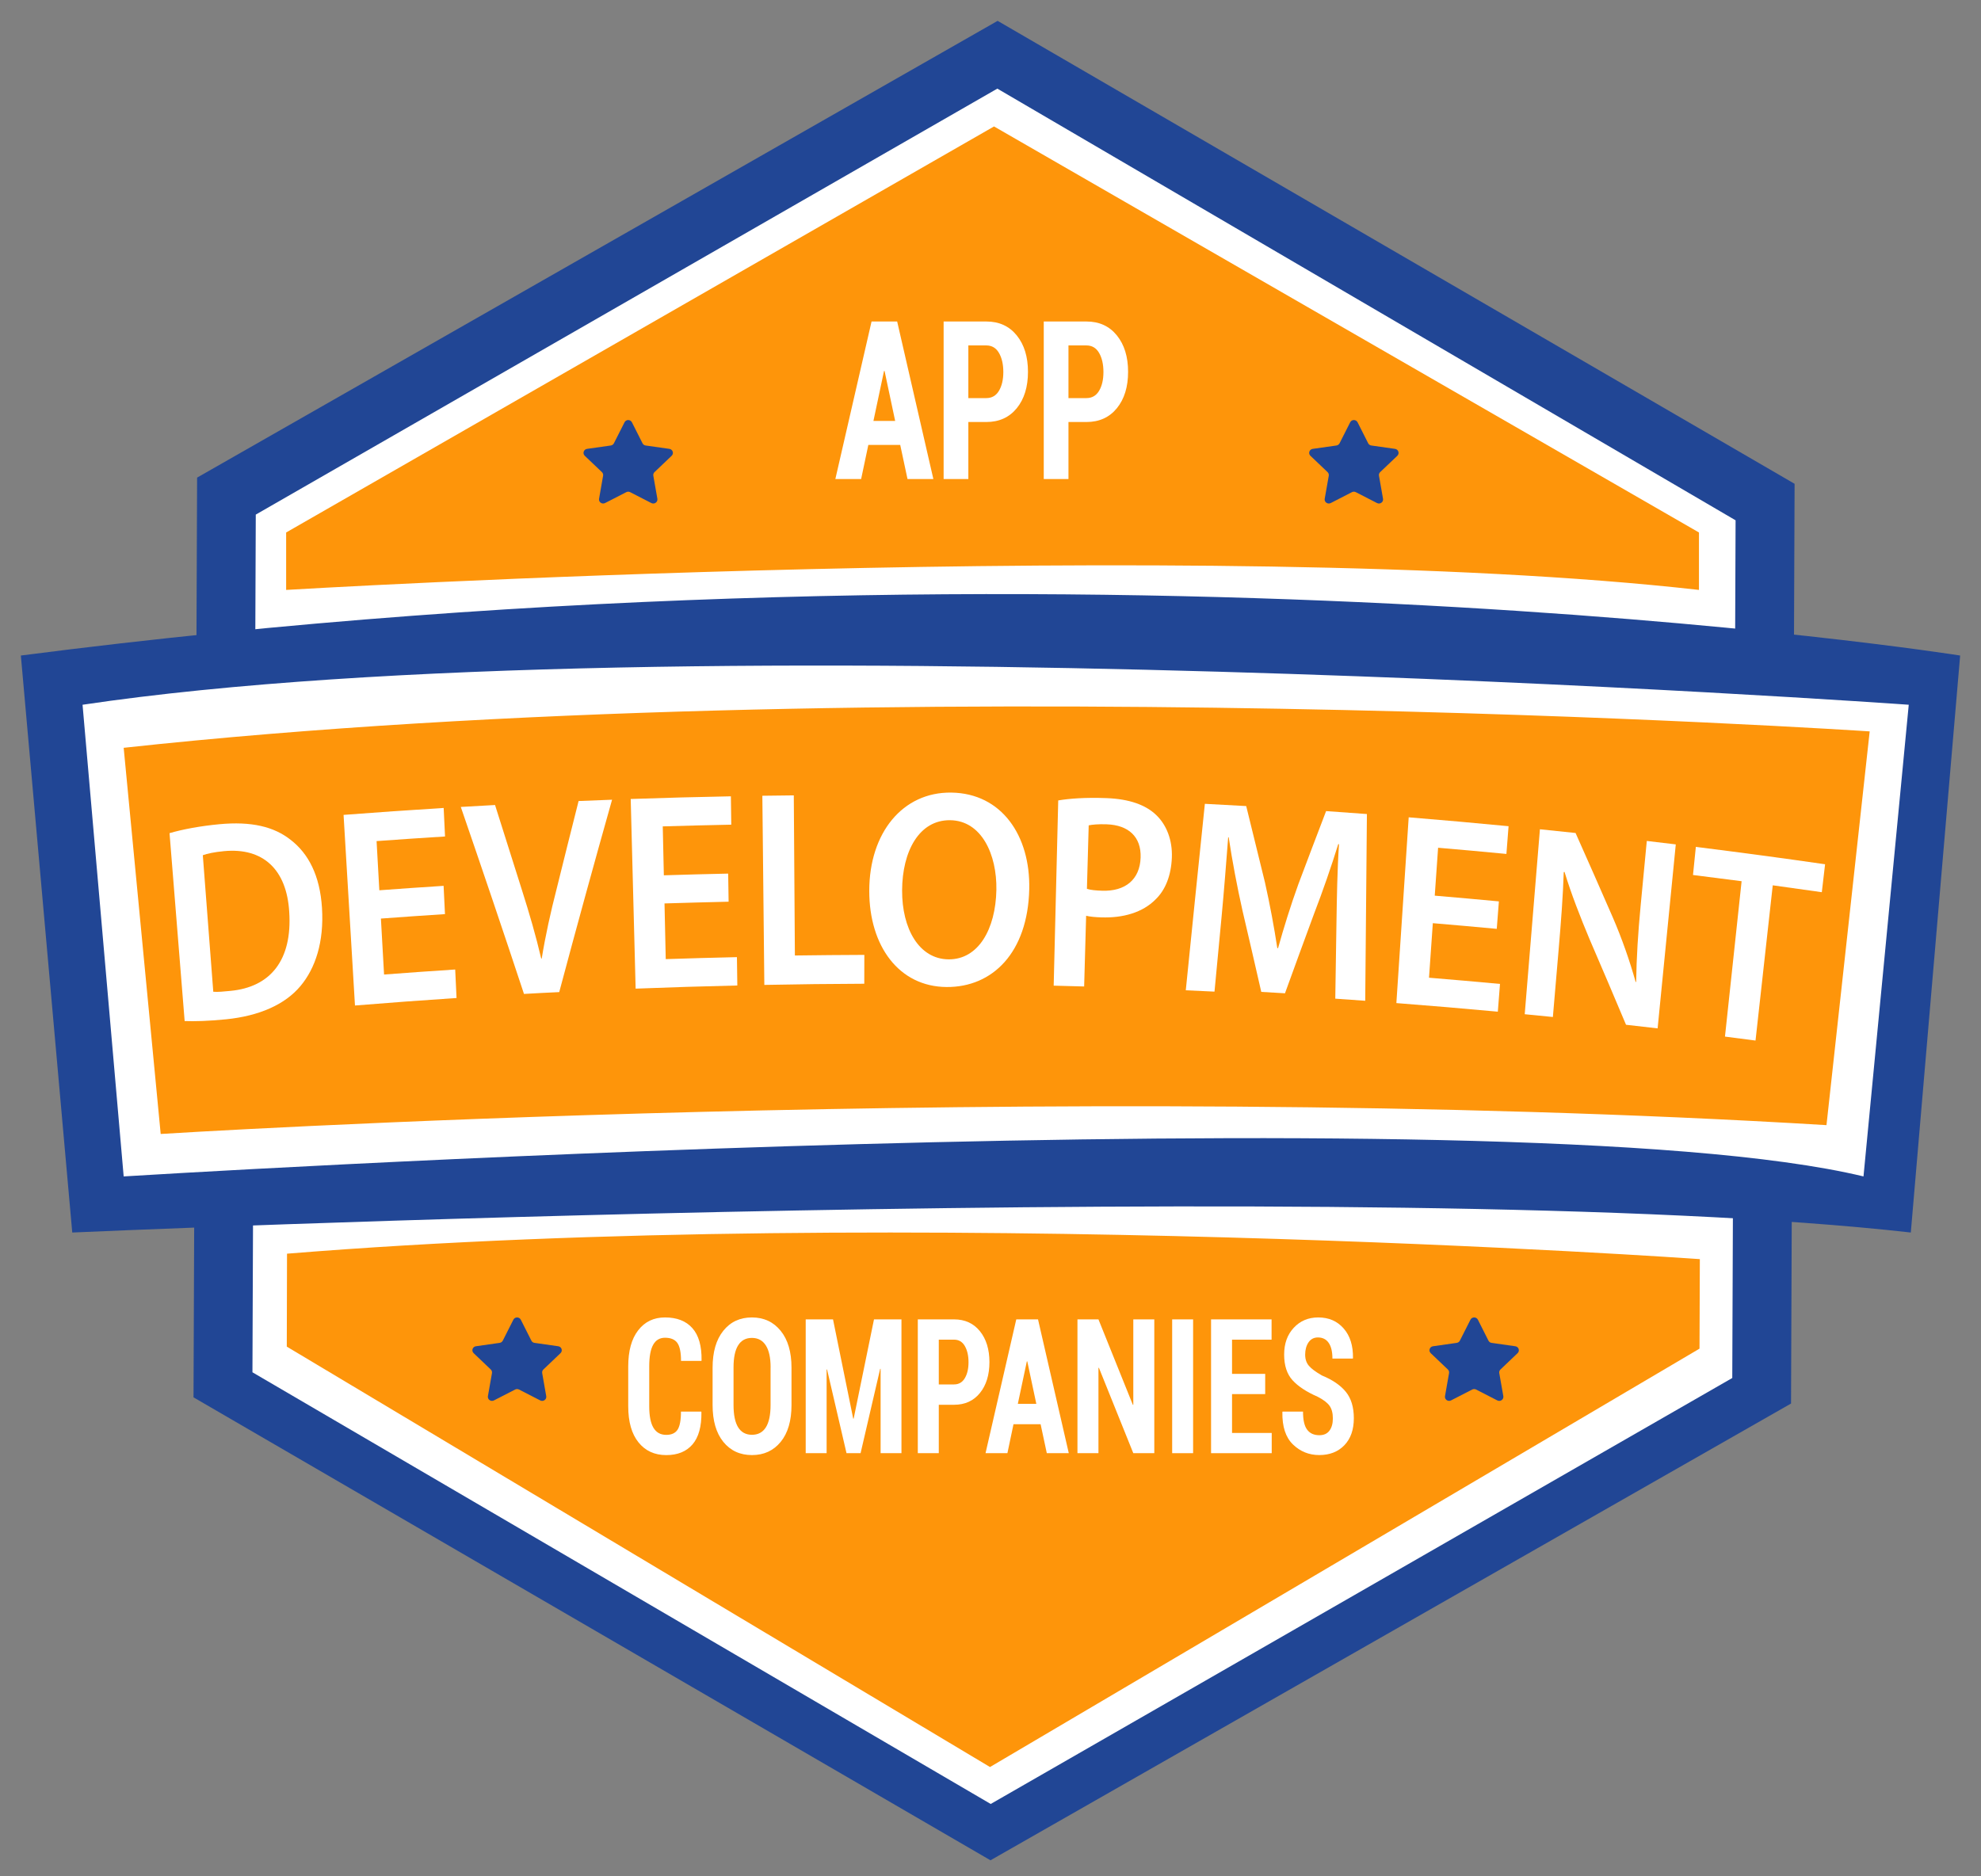 <svg width="95" height="90" viewBox="0 0 95 90" fill="none" xmlns="http://www.w3.org/2000/svg">
<rect x="0" y="0" width="95" height="90" fill="#808080" stroke="none"/>
<path d="M85.89 67.322L47.499 89.231L9.28 67.025L9.452 22.909L47.842 1L86.061 23.206L85.89 67.322Z" fill="#214695"/>
<path d="M83.072 66.097L47.51 86.529L12.106 65.823L12.266 24.683L47.828 4.251L83.231 24.957L83.072 66.097Z" fill="white"/>
<path d="M1 31.443L3.465 59.119C3.465 59.119 66.683 56.301 91.634 59.119L94 31.443C94.001 31.443 52.327 24.812 1 31.443Z" fill="#214695"/>
<path d="M3.959 33.804L5.931 56.428C5.931 56.428 72.205 52.297 89.365 56.428L91.535 33.804C91.536 33.804 32.362 29.574 3.959 33.804Z" fill="white"/>
<path d="M5.931 35.869L7.706 54.392C7.706 54.392 50.212 51.706 87.59 53.968L89.662 35.082C89.662 35.082 42.225 31.924 5.931 35.869Z" fill="#FE950A"/>
<path d="M13.722 25.541V28.296C13.722 28.296 58.003 25.64 81.475 28.296V25.541L47.669 6.065L13.722 25.541Z" fill="#FE950A"/>
<path d="M81.501 64.689L81.517 60.395C81.517 60.395 43.604 57.707 13.764 60.134L13.753 64.592L47.476 84.757L81.501 64.689Z" fill="#FE950A"/>
<path d="M43.171 21.342H41.641L41.296 22.977H40.06L41.796 15.421H43.024L44.76 22.977H43.52L43.171 21.342ZM41.886 20.19H42.928L42.42 17.793H42.394L41.886 20.19Z" fill="white"/>
<path d="M46.438 20.242V22.977H45.252V15.421H47.3C47.914 15.421 48.4 15.644 48.759 16.088C49.118 16.533 49.297 17.115 49.297 17.835C49.297 18.558 49.118 19.14 48.759 19.581C48.4 20.021 47.914 20.242 47.3 20.242H46.438ZM46.438 19.095H47.3C47.566 19.095 47.768 18.977 47.907 18.743C48.046 18.507 48.115 18.208 48.115 17.845C48.115 17.475 48.045 17.17 47.907 16.93C47.768 16.689 47.566 16.569 47.3 16.569H46.438V19.095Z" fill="white"/>
<path d="M51.239 20.242V22.977H50.054V15.421H52.101C52.715 15.421 53.201 15.644 53.56 16.088C53.919 16.533 54.098 17.115 54.098 17.835C54.098 18.558 53.919 19.14 53.56 19.581C53.201 20.021 52.715 20.242 52.101 20.242H51.239ZM51.239 19.095H52.101C52.368 19.095 52.57 18.977 52.709 18.743C52.848 18.507 52.916 18.208 52.916 17.845C52.916 17.475 52.847 17.17 52.709 16.93C52.57 16.689 52.368 16.569 52.101 16.569H51.239V19.095Z" fill="white"/>
<path d="M33.63 67.71L33.637 67.736C33.646 68.424 33.504 68.939 33.21 69.282C32.916 69.624 32.497 69.795 31.951 69.795C31.392 69.795 30.947 69.592 30.62 69.185C30.291 68.778 30.127 68.2 30.127 67.45V65.546C30.127 64.799 30.285 64.221 30.604 63.81C30.922 63.398 31.35 63.192 31.891 63.192C32.46 63.192 32.897 63.362 33.201 63.703C33.506 64.044 33.654 64.56 33.644 65.251L33.637 65.277H32.659C32.659 64.866 32.599 64.578 32.481 64.413C32.363 64.249 32.166 64.166 31.891 64.166C31.639 64.166 31.449 64.278 31.323 64.503C31.197 64.728 31.134 65.072 31.134 65.537V67.449C31.134 67.917 31.202 68.262 31.338 68.487C31.474 68.713 31.678 68.825 31.952 68.825C32.202 68.825 32.382 68.743 32.491 68.58C32.6 68.416 32.656 68.127 32.656 67.709H33.63V67.71Z" fill="white"/>
<path d="M37.957 67.392C37.957 68.147 37.785 68.736 37.439 69.16C37.093 69.583 36.635 69.794 36.061 69.794C35.488 69.794 35.03 69.583 34.687 69.16C34.344 68.736 34.173 68.147 34.173 67.392V65.603C34.173 64.851 34.343 64.261 34.685 63.834C35.027 63.406 35.484 63.192 36.058 63.192C36.632 63.192 37.092 63.406 37.438 63.834C37.785 64.261 37.957 64.851 37.957 65.603V67.392ZM36.955 65.59C36.955 65.122 36.877 64.77 36.724 64.532C36.571 64.293 36.349 64.174 36.058 64.174C35.765 64.174 35.545 64.293 35.398 64.53C35.25 64.766 35.177 65.12 35.177 65.59V67.392C35.177 67.868 35.251 68.225 35.399 68.464C35.548 68.702 35.769 68.821 36.061 68.821C36.355 68.821 36.576 68.702 36.727 68.464C36.878 68.225 36.953 67.868 36.953 67.392V65.59H36.955Z" fill="white"/>
<path d="M40.916 68.045H40.938L41.913 63.285H43.23V69.703H42.23V65.66L42.209 65.656L41.27 69.703H40.595L39.662 65.687L39.641 65.691V69.703H38.638V63.285H39.948L40.916 68.045Z" fill="white"/>
<path d="M45.02 67.38V69.703H44.014V63.285H45.752C46.273 63.285 46.687 63.474 46.992 63.851C47.296 64.229 47.449 64.723 47.449 65.335C47.449 65.949 47.296 66.443 46.992 66.818C46.687 67.194 46.273 67.381 45.752 67.381H45.02V67.38ZM45.02 66.405H45.752C45.978 66.405 46.151 66.305 46.269 66.105C46.387 65.906 46.446 65.651 46.446 65.342C46.446 65.028 46.387 64.769 46.269 64.564C46.151 64.36 45.979 64.258 45.752 64.258H45.02V66.405Z" fill="white"/>
<path d="M49.903 68.314H48.603L48.311 69.703H47.262L48.736 63.285H49.779L51.254 69.703H50.2L49.903 68.314ZM48.811 67.335H49.697L49.264 65.299H49.243L48.811 67.335Z" fill="white"/>
<path d="M55.355 69.703H54.348L52.699 65.607L52.677 65.612V69.703H51.67V63.285H52.677L54.327 67.384L54.348 67.38V63.285H55.355V69.703Z" fill="white"/>
<path d="M57.216 63.285H56.212V69.703H57.216V63.285Z" fill="white"/>
<path d="M60.673 66.869H59.083V68.733H60.986V69.703H58.077V63.285H60.979V64.258H59.083V65.899H60.673V66.869Z" fill="white"/>
<path d="M63.918 68.036C63.918 67.78 63.865 67.578 63.759 67.43C63.653 67.282 63.463 67.136 63.189 66.996C62.656 66.764 62.255 66.501 61.986 66.206C61.717 65.913 61.582 65.501 61.582 64.973C61.582 64.446 61.735 64.018 62.043 63.688C62.35 63.357 62.742 63.192 63.218 63.192C63.723 63.192 64.128 63.368 64.436 63.721C64.744 64.073 64.892 64.546 64.883 65.14L64.875 65.166H63.897C63.897 64.834 63.837 64.582 63.717 64.41C63.597 64.238 63.425 64.152 63.201 64.152C63.008 64.152 62.858 64.231 62.75 64.388C62.644 64.545 62.59 64.741 62.59 64.976C62.59 65.194 62.65 65.373 62.771 65.514C62.892 65.655 63.101 65.809 63.396 65.977C63.898 66.183 64.279 66.442 64.537 66.756C64.795 67.071 64.924 67.494 64.924 68.025C64.924 68.575 64.773 69.006 64.471 69.321C64.169 69.635 63.767 69.793 63.267 69.793C62.775 69.793 62.353 69.623 62.004 69.284C61.654 68.945 61.485 68.428 61.497 67.735L61.505 67.708H62.487C62.487 68.111 62.552 68.4 62.685 68.576C62.817 68.753 63.011 68.841 63.269 68.841C63.486 68.841 63.648 68.768 63.756 68.621C63.864 68.475 63.918 68.28 63.918 68.036Z" fill="white"/>
<path d="M30.305 20.257L30.812 21.262C30.842 21.32 30.898 21.36 30.963 21.369L32.099 21.53C32.263 21.553 32.328 21.75 32.209 21.863L31.388 22.645C31.341 22.69 31.319 22.755 31.331 22.818L31.525 23.924C31.552 24.083 31.382 24.205 31.235 24.129L30.219 23.607C30.161 23.577 30.092 23.577 30.034 23.607L29.017 24.129C28.871 24.204 28.7 24.082 28.728 23.924L28.922 22.818C28.934 22.755 28.912 22.69 28.865 22.645L28.043 21.863C27.925 21.75 27.99 21.553 28.154 21.53L29.29 21.369C29.355 21.359 29.411 21.319 29.44 21.262L29.949 20.257C30.02 20.111 30.232 20.111 30.305 20.257Z" fill="#214695"/>
<path d="M65.104 20.257L65.612 21.262C65.641 21.32 65.698 21.36 65.762 21.369L66.898 21.53C67.062 21.553 67.127 21.75 67.009 21.863L66.187 22.645C66.14 22.69 66.118 22.755 66.13 22.818L66.324 23.924C66.352 24.083 66.181 24.205 66.035 24.129L65.019 23.607C64.96 23.577 64.891 23.577 64.833 23.607L63.817 24.129C63.67 24.204 63.5 24.082 63.527 23.924L63.722 22.818C63.733 22.755 63.711 22.69 63.664 22.645L62.843 21.863C62.724 21.75 62.789 21.553 62.953 21.53L64.089 21.369C64.154 21.359 64.21 21.319 64.24 21.262L64.748 20.257C64.82 20.111 65.031 20.111 65.104 20.257Z" fill="#214695"/>
<path d="M70.873 63.3L71.38 64.306C71.41 64.364 71.466 64.404 71.531 64.412L72.667 64.574C72.831 64.597 72.895 64.793 72.777 64.906L71.956 65.689C71.909 65.733 71.887 65.798 71.898 65.862L72.093 66.967C72.12 67.127 71.95 67.248 71.803 67.172L70.787 66.65C70.729 66.621 70.659 66.621 70.601 66.65L69.585 67.172C69.439 67.247 69.268 67.126 69.296 66.967L69.49 65.862C69.502 65.798 69.48 65.733 69.433 65.689L68.611 64.906C68.493 64.793 68.558 64.597 68.722 64.574L69.858 64.412C69.922 64.403 69.979 64.363 70.008 64.306L70.517 63.3C70.588 63.156 70.8 63.156 70.873 63.3Z" fill="#214695"/>
<path d="M24.975 63.3L25.483 64.306C25.512 64.364 25.569 64.404 25.633 64.412L26.77 64.574C26.933 64.597 26.998 64.793 26.88 64.906L26.058 65.689C26.012 65.733 25.99 65.798 26.001 65.862L26.195 66.967C26.223 67.127 26.052 67.248 25.906 67.172L24.89 66.65C24.832 66.621 24.762 66.621 24.704 66.65L23.688 67.172C23.541 67.247 23.371 67.126 23.398 66.967L23.593 65.862C23.604 65.798 23.582 65.733 23.535 65.689L22.714 64.906C22.596 64.793 22.66 64.597 22.824 64.574L23.96 64.412C24.025 64.403 24.081 64.363 24.111 64.306L24.619 63.3C24.691 63.156 24.902 63.156 24.975 63.3Z" fill="#214695"/>
<path d="M8.13 39.963C8.78 39.773 9.619 39.62 10.512 39.535C12.054 39.389 13.144 39.65 13.947 40.291C14.788 40.942 15.343 41.989 15.441 43.549C15.543 45.176 15.127 46.44 14.411 47.294C13.661 48.194 12.412 48.732 10.848 48.891C9.987 48.978 9.338 48.993 8.855 48.976C8.613 45.97 8.372 42.966 8.13 39.963ZM10.228 47.57C10.435 47.59 10.747 47.559 11.047 47.529C12.964 47.351 14.024 46.059 13.87 43.737C13.749 41.714 12.623 40.647 10.743 40.826C10.268 40.871 9.929 40.946 9.726 41.021C9.894 43.203 10.062 45.387 10.228 47.57Z" fill="white"/>
<path d="M21.339 43.846C20.315 43.912 19.291 43.984 18.267 44.06C18.318 44.955 18.367 45.849 18.418 46.744C19.554 46.657 20.692 46.577 21.829 46.503C21.851 46.958 21.872 47.415 21.894 47.87C20.27 47.977 18.646 48.098 17.023 48.23C16.84 45.182 16.659 42.135 16.476 39.087C18.076 38.964 19.676 38.853 21.276 38.754C21.299 39.21 21.32 39.666 21.342 40.122C20.248 40.19 19.154 40.264 18.059 40.344C18.103 41.131 18.148 41.917 18.191 42.703C19.218 42.627 20.246 42.555 21.273 42.49C21.296 42.943 21.318 43.394 21.339 43.846Z" fill="white"/>
<path d="M25.128 47.675C24.139 44.684 23.128 41.695 22.098 38.706C22.646 38.674 23.192 38.642 23.74 38.613C24.173 39.972 24.603 41.332 25.03 42.693C25.39 43.826 25.697 44.88 25.954 45.978C25.962 45.978 25.971 45.977 25.979 45.977C26.156 44.885 26.404 43.761 26.693 42.638C27.041 41.231 27.392 39.826 27.747 38.422C28.282 38.4 28.818 38.378 29.352 38.359C28.486 41.427 27.641 44.504 26.818 47.587C26.254 47.612 25.691 47.643 25.128 47.675Z" fill="white"/>
<path d="M34.941 43.251C33.916 43.275 32.891 43.302 31.867 43.334C31.887 44.225 31.906 45.114 31.926 46.005C33.065 45.967 34.203 45.935 35.34 45.91C35.346 46.363 35.353 46.816 35.359 47.27C33.734 47.307 32.108 47.358 30.482 47.421C30.404 44.388 30.325 41.357 30.246 38.324C31.847 38.269 33.449 38.226 35.05 38.196C35.056 38.65 35.063 39.103 35.069 39.556C33.973 39.578 32.879 39.605 31.783 39.638C31.8 40.42 31.818 41.203 31.835 41.985C32.863 41.952 33.892 41.925 34.92 41.903C34.928 42.353 34.935 42.801 34.941 43.251Z" fill="white"/>
<path d="M36.559 38.169C37.061 38.161 37.564 38.156 38.067 38.151C38.084 40.711 38.102 43.272 38.119 45.831C39.23 45.816 40.339 45.806 41.45 45.802C41.448 46.264 41.448 46.724 41.447 47.186C39.849 47.192 38.251 47.21 36.654 47.242C36.621 44.218 36.591 41.194 36.559 38.169Z" fill="white"/>
<path d="M49.358 42.652C49.289 45.674 47.612 47.361 45.389 47.343C43.118 47.326 41.684 45.39 41.686 42.728C41.688 39.948 43.286 37.986 45.619 38.017C48.038 38.05 49.416 40.085 49.358 42.652ZM43.261 42.703C43.251 44.542 44.072 46.003 45.488 46.016C46.916 46.028 47.746 44.572 47.782 42.685C47.812 40.986 47.072 39.362 45.566 39.342C44.074 39.324 43.27 40.838 43.261 42.703Z" fill="white"/>
<path d="M50.748 38.393C51.29 38.302 52.039 38.245 53.055 38.282C54.158 38.322 54.958 38.61 55.466 39.112C55.939 39.573 56.23 40.294 56.197 41.132C56.164 41.985 55.895 42.679 55.417 43.14C54.8 43.768 53.86 44.039 52.81 44.003C52.533 43.994 52.279 43.972 52.086 43.926C52.054 45.057 52.022 46.186 51.991 47.317C51.504 47.303 51.017 47.291 50.53 47.278C50.603 44.318 50.676 41.356 50.748 38.393ZM52.124 42.633C52.304 42.693 52.546 42.713 52.848 42.724C53.963 42.763 54.662 42.19 54.699 41.137C54.734 40.137 54.118 39.577 53.078 39.539C52.663 39.524 52.369 39.554 52.209 39.589C52.182 40.603 52.153 41.618 52.124 42.633Z" fill="white"/>
<path d="M64.091 44.249C64.109 43.093 64.13 41.697 64.213 40.492C64.201 40.492 64.188 40.49 64.176 40.49C63.846 41.558 63.436 42.741 63.011 43.844C62.544 45.109 62.082 46.375 61.622 47.644C61.243 47.621 60.864 47.598 60.485 47.577C60.19 46.282 59.89 44.986 59.587 43.69C59.327 42.53 59.092 41.291 58.923 40.163C58.914 40.163 58.906 40.163 58.898 40.161C58.809 41.329 58.697 42.75 58.582 43.97C58.468 45.167 58.355 46.366 58.242 47.564C57.783 47.541 57.324 47.52 56.865 47.5C57.166 44.517 57.471 41.536 57.78 38.556C58.441 38.59 59.103 38.626 59.763 38.664C60.065 39.885 60.365 41.106 60.662 42.326C60.901 43.393 61.101 44.47 61.254 45.477C61.265 45.478 61.278 45.479 61.29 45.479C61.557 44.523 61.892 43.438 62.264 42.41C62.703 41.241 63.147 40.072 63.594 38.905C64.246 38.949 64.898 38.997 65.551 39.046C65.527 42.033 65.5 45.018 65.47 48.003C64.991 47.968 64.513 47.934 64.034 47.902C64.054 46.684 64.072 45.467 64.091 44.249Z" fill="white"/>
<path d="M71.778 44.553C70.757 44.457 69.734 44.368 68.712 44.281C68.651 45.154 68.59 46.024 68.529 46.897C69.665 46.99 70.799 47.09 71.933 47.195C71.899 47.639 71.864 48.082 71.829 48.526C70.208 48.376 68.587 48.239 66.964 48.114C67.161 45.144 67.359 42.173 67.555 39.203C69.153 39.333 70.749 39.476 72.344 39.63C72.309 40.073 72.275 40.517 72.241 40.96C71.15 40.855 70.057 40.756 68.965 40.663C68.911 41.429 68.858 42.195 68.804 42.961C69.83 43.048 70.854 43.139 71.88 43.236C71.846 43.675 71.811 44.113 71.778 44.553Z" fill="white"/>
<path d="M73.119 48.648C73.362 45.691 73.605 42.734 73.848 39.777C74.417 39.835 74.987 39.894 75.557 39.955C76.155 41.297 76.747 42.638 77.332 43.98C77.785 45.024 78.158 46.1 78.438 47.099C78.447 47.101 78.455 47.101 78.463 47.102C78.48 45.912 78.552 44.768 78.68 43.417C78.778 42.391 78.875 41.363 78.973 40.337C79.436 40.391 79.9 40.447 80.363 40.502C80.073 43.443 79.782 46.386 79.492 49.327C78.987 49.268 78.482 49.21 77.977 49.154C77.4 47.782 76.816 46.409 76.224 45.039C75.793 44.011 75.343 42.863 75.028 41.822C75.015 41.825 75.003 41.828 74.99 41.832C74.953 42.982 74.865 44.153 74.74 45.612C74.65 46.669 74.559 47.724 74.469 48.781C74.018 48.736 73.568 48.691 73.119 48.648Z" fill="white"/>
<path d="M83.52 42.268C82.743 42.166 81.966 42.067 81.189 41.97C81.235 41.521 81.28 41.072 81.325 40.622C83.392 40.88 85.458 41.157 87.523 41.455C87.47 41.903 87.419 42.349 87.366 42.795C86.582 42.682 85.798 42.572 85.013 42.465C84.737 44.948 84.463 47.43 84.187 49.911C83.699 49.847 83.21 49.783 82.722 49.721C82.988 47.238 83.254 44.753 83.52 42.268Z" fill="white"/>
</svg>
